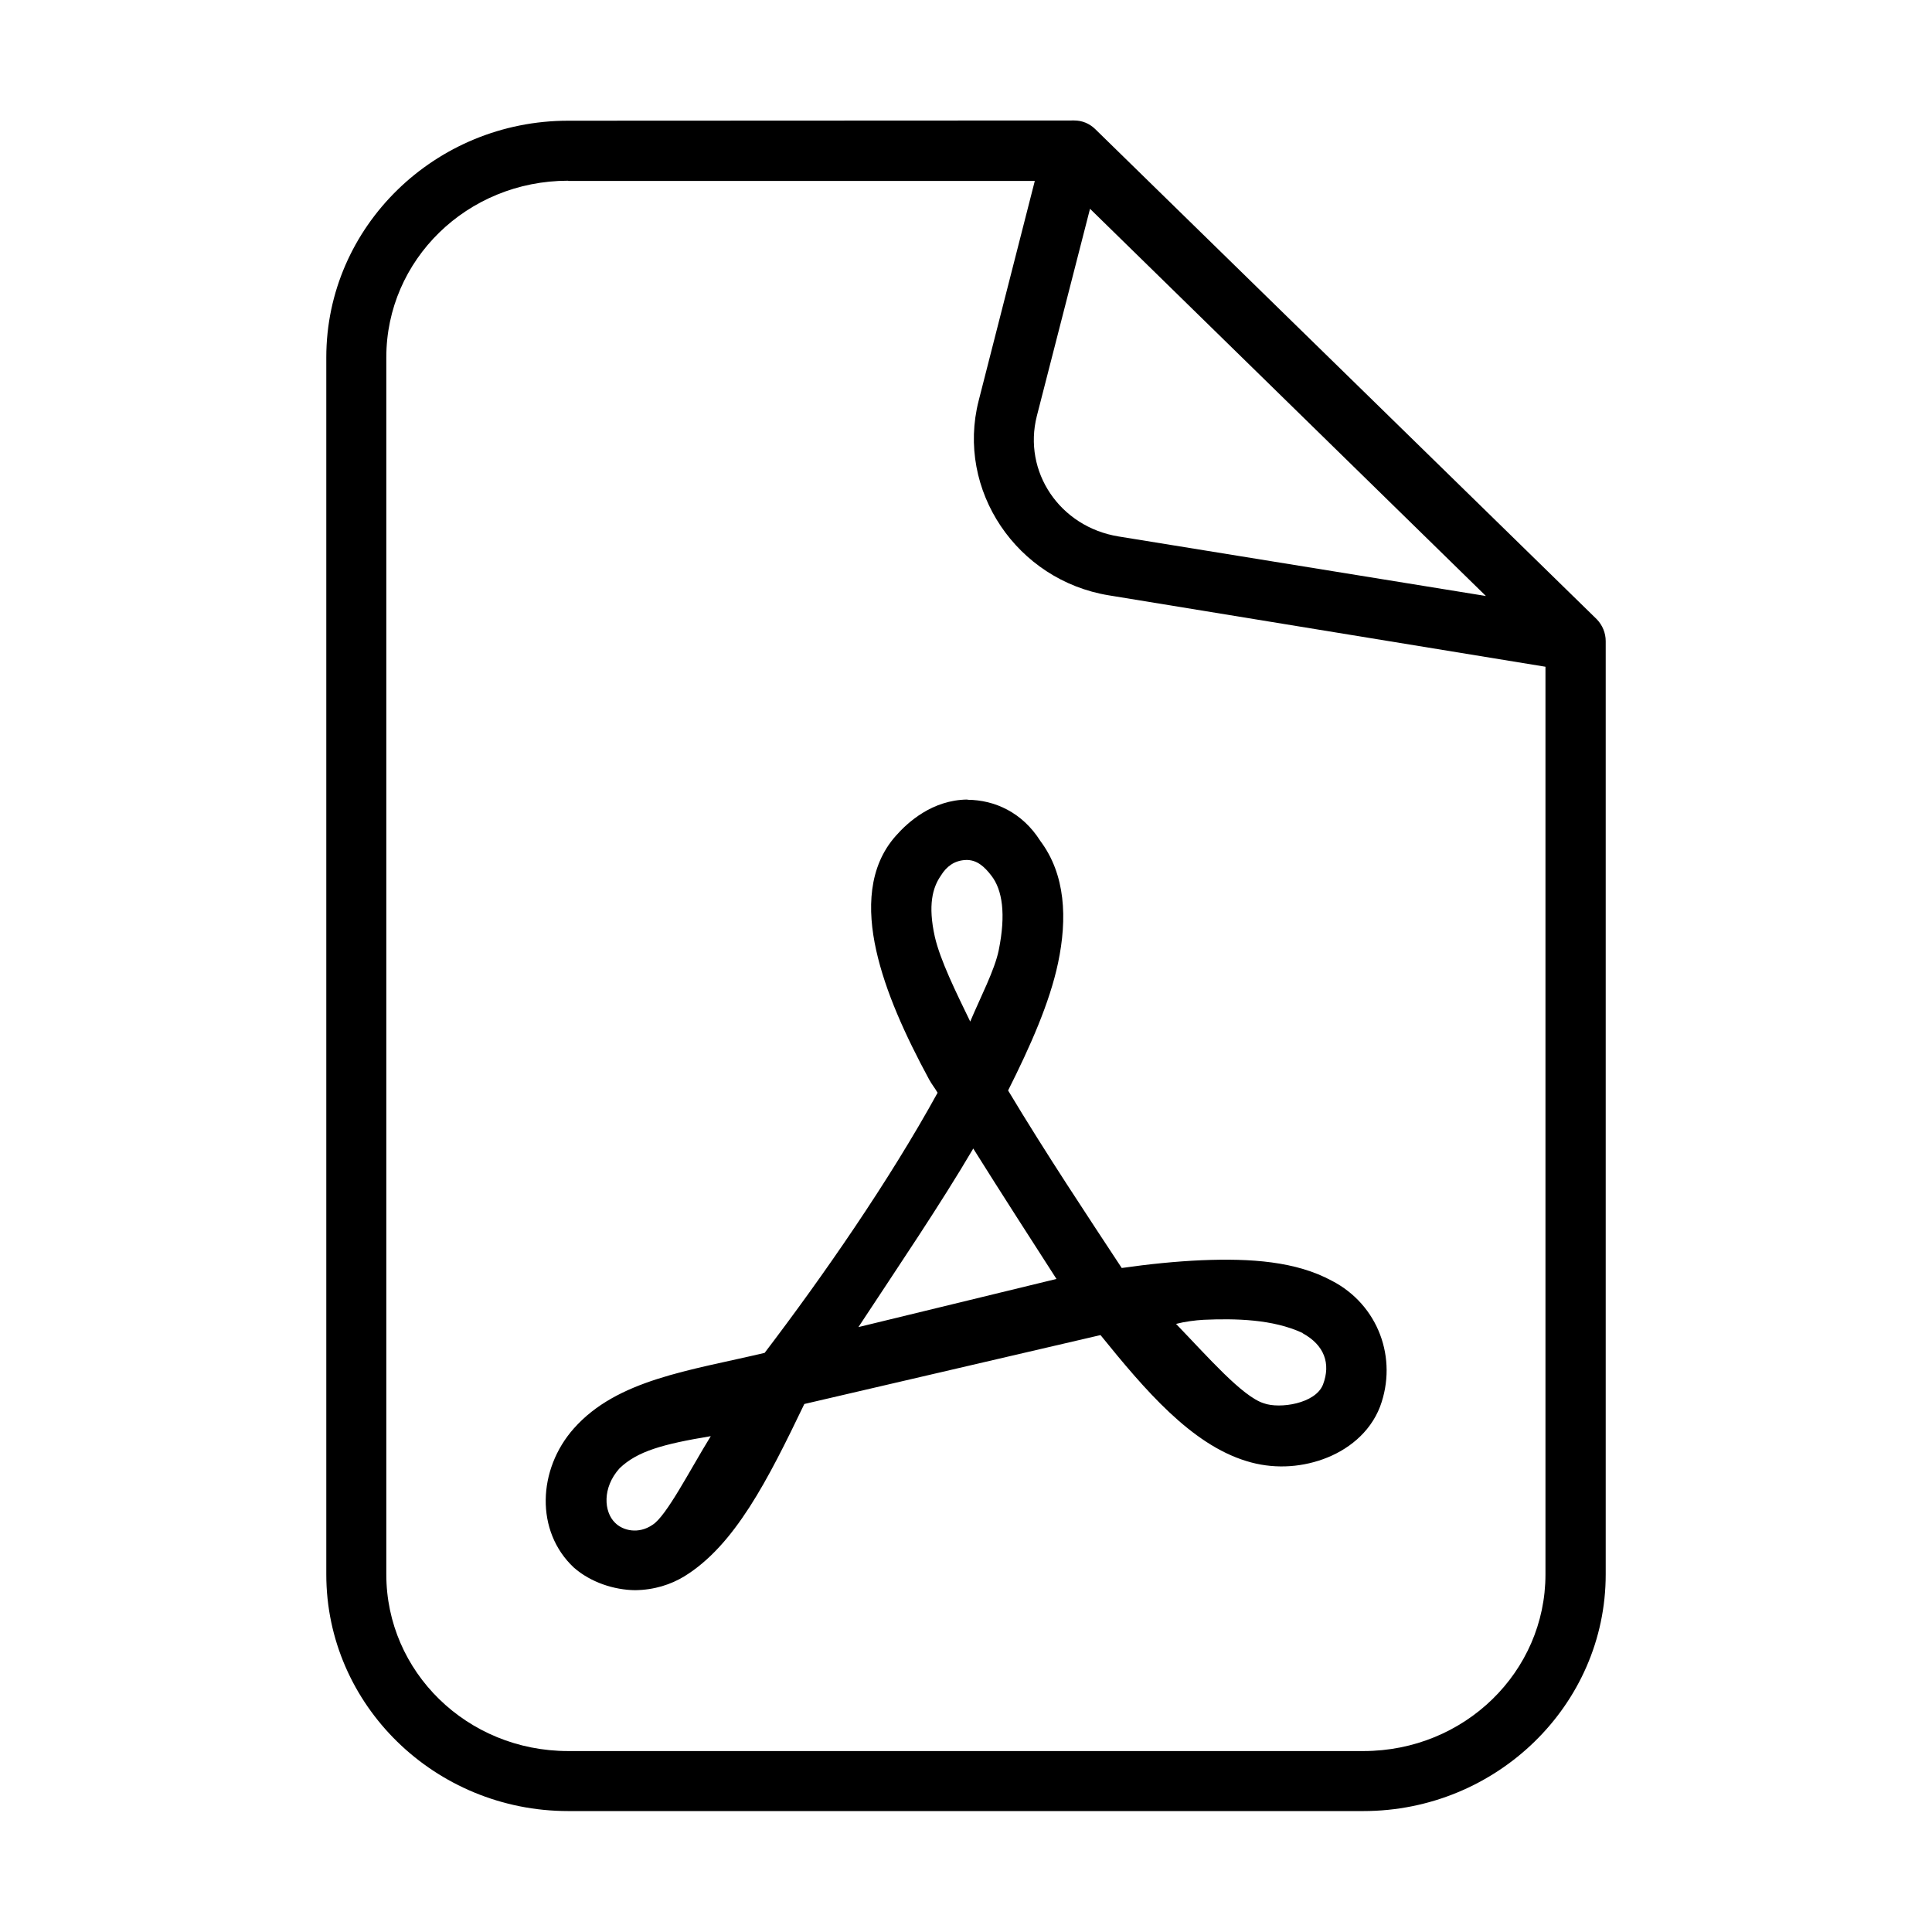 <svg id="svg5" height="512" viewBox="0 0 8.467 8.467" width="512" xmlns="http://www.w3.org/2000/svg" xmlns:svg="http://www.w3.org/2000/svg"><linearGradient id="linearGradient2739"><stop id="stop2737" offset="0" stop-color="rgb(0,0,0)"/></linearGradient><linearGradient id="linearGradient2667"><stop id="stop2665" offset="0"/></linearGradient><g id="layer1"><path id="path395410" d="m2.49.529c-.583-0-1.06.464-1.06 1.037v5.334c0 .573.477 1.037 1.06 1.037h3.485c.583 0 1.062-.464 1.062-1.037v-4.09c0-.036-.014-.07-.039-.096l-2.199-2.149c-.025-.024-.057-.037-.091-.037zm0 .264h2.045l-.246.963c-.1.392.167.787.57.853l1.914.313v3.978c0.0.426-.354.774-.798.774h-3.485c-.444 0-.797-.348-.797-.774v-5.334c0-.426.353-.774.797-.774zm2.287.122 1.735 1.697-1.61-.261c-.258-.042-.42-.284-.358-.528zm-.538 2.589c-.154.002-.261.1-.313.159-.121.136-.126.322-.086.502.04.18.127.372.232.566.012.022.025.037.037.058-.212.386-.503.805-.758 1.14-.33.078-.646.117-.836.331-.159.179-.17.451 0 .61.074.065.177.098.268.099.085-.001.157-.025.215-.06.222-.136.367-.423.527-.756l1.298-.302c.195.241.397.478.639.552.112.035.23.03.336-.008.106-.038.205-.114.25-.23.079-.212-.008-.447-.211-.552-.157-.085-.354-.099-.572-.09-.112.005-.23.017-.349.034-.142-.216-.332-.501-.498-.778.097-.193.182-.384.219-.559.041-.195.033-.387-.078-.535-.079-.125-.2-.179-.318-.18zm.106.334c.048.062.064.168.032.326-.018.088-.08.206-.125.313-.064-.132-.131-.268-.155-.371-.031-.139-.01-.216.026-.268.025-.041.059-.066.107-.069.051-.003.085.03.115.069zm-.08 1.195c.124.198.257.404.365.572l-.868.211c.175-.266.359-.537.503-.782zm1.444.81c.095.052.124.133.089.225-.033.084-.19.107-.259.082-.094-.029-.246-.204-.385-.348.038-.01.085-.016.121-.018.14-.006.303-.003.434.058zm-2.594.451c-.092.149-.195.352-.256.389-.06.041-.129.026-.164-.01-.048-.047-.057-.152.02-.238.078-.075.189-.106.4-.141z" stroke-linecap="round" stroke-linejoin="round"/></g></svg>